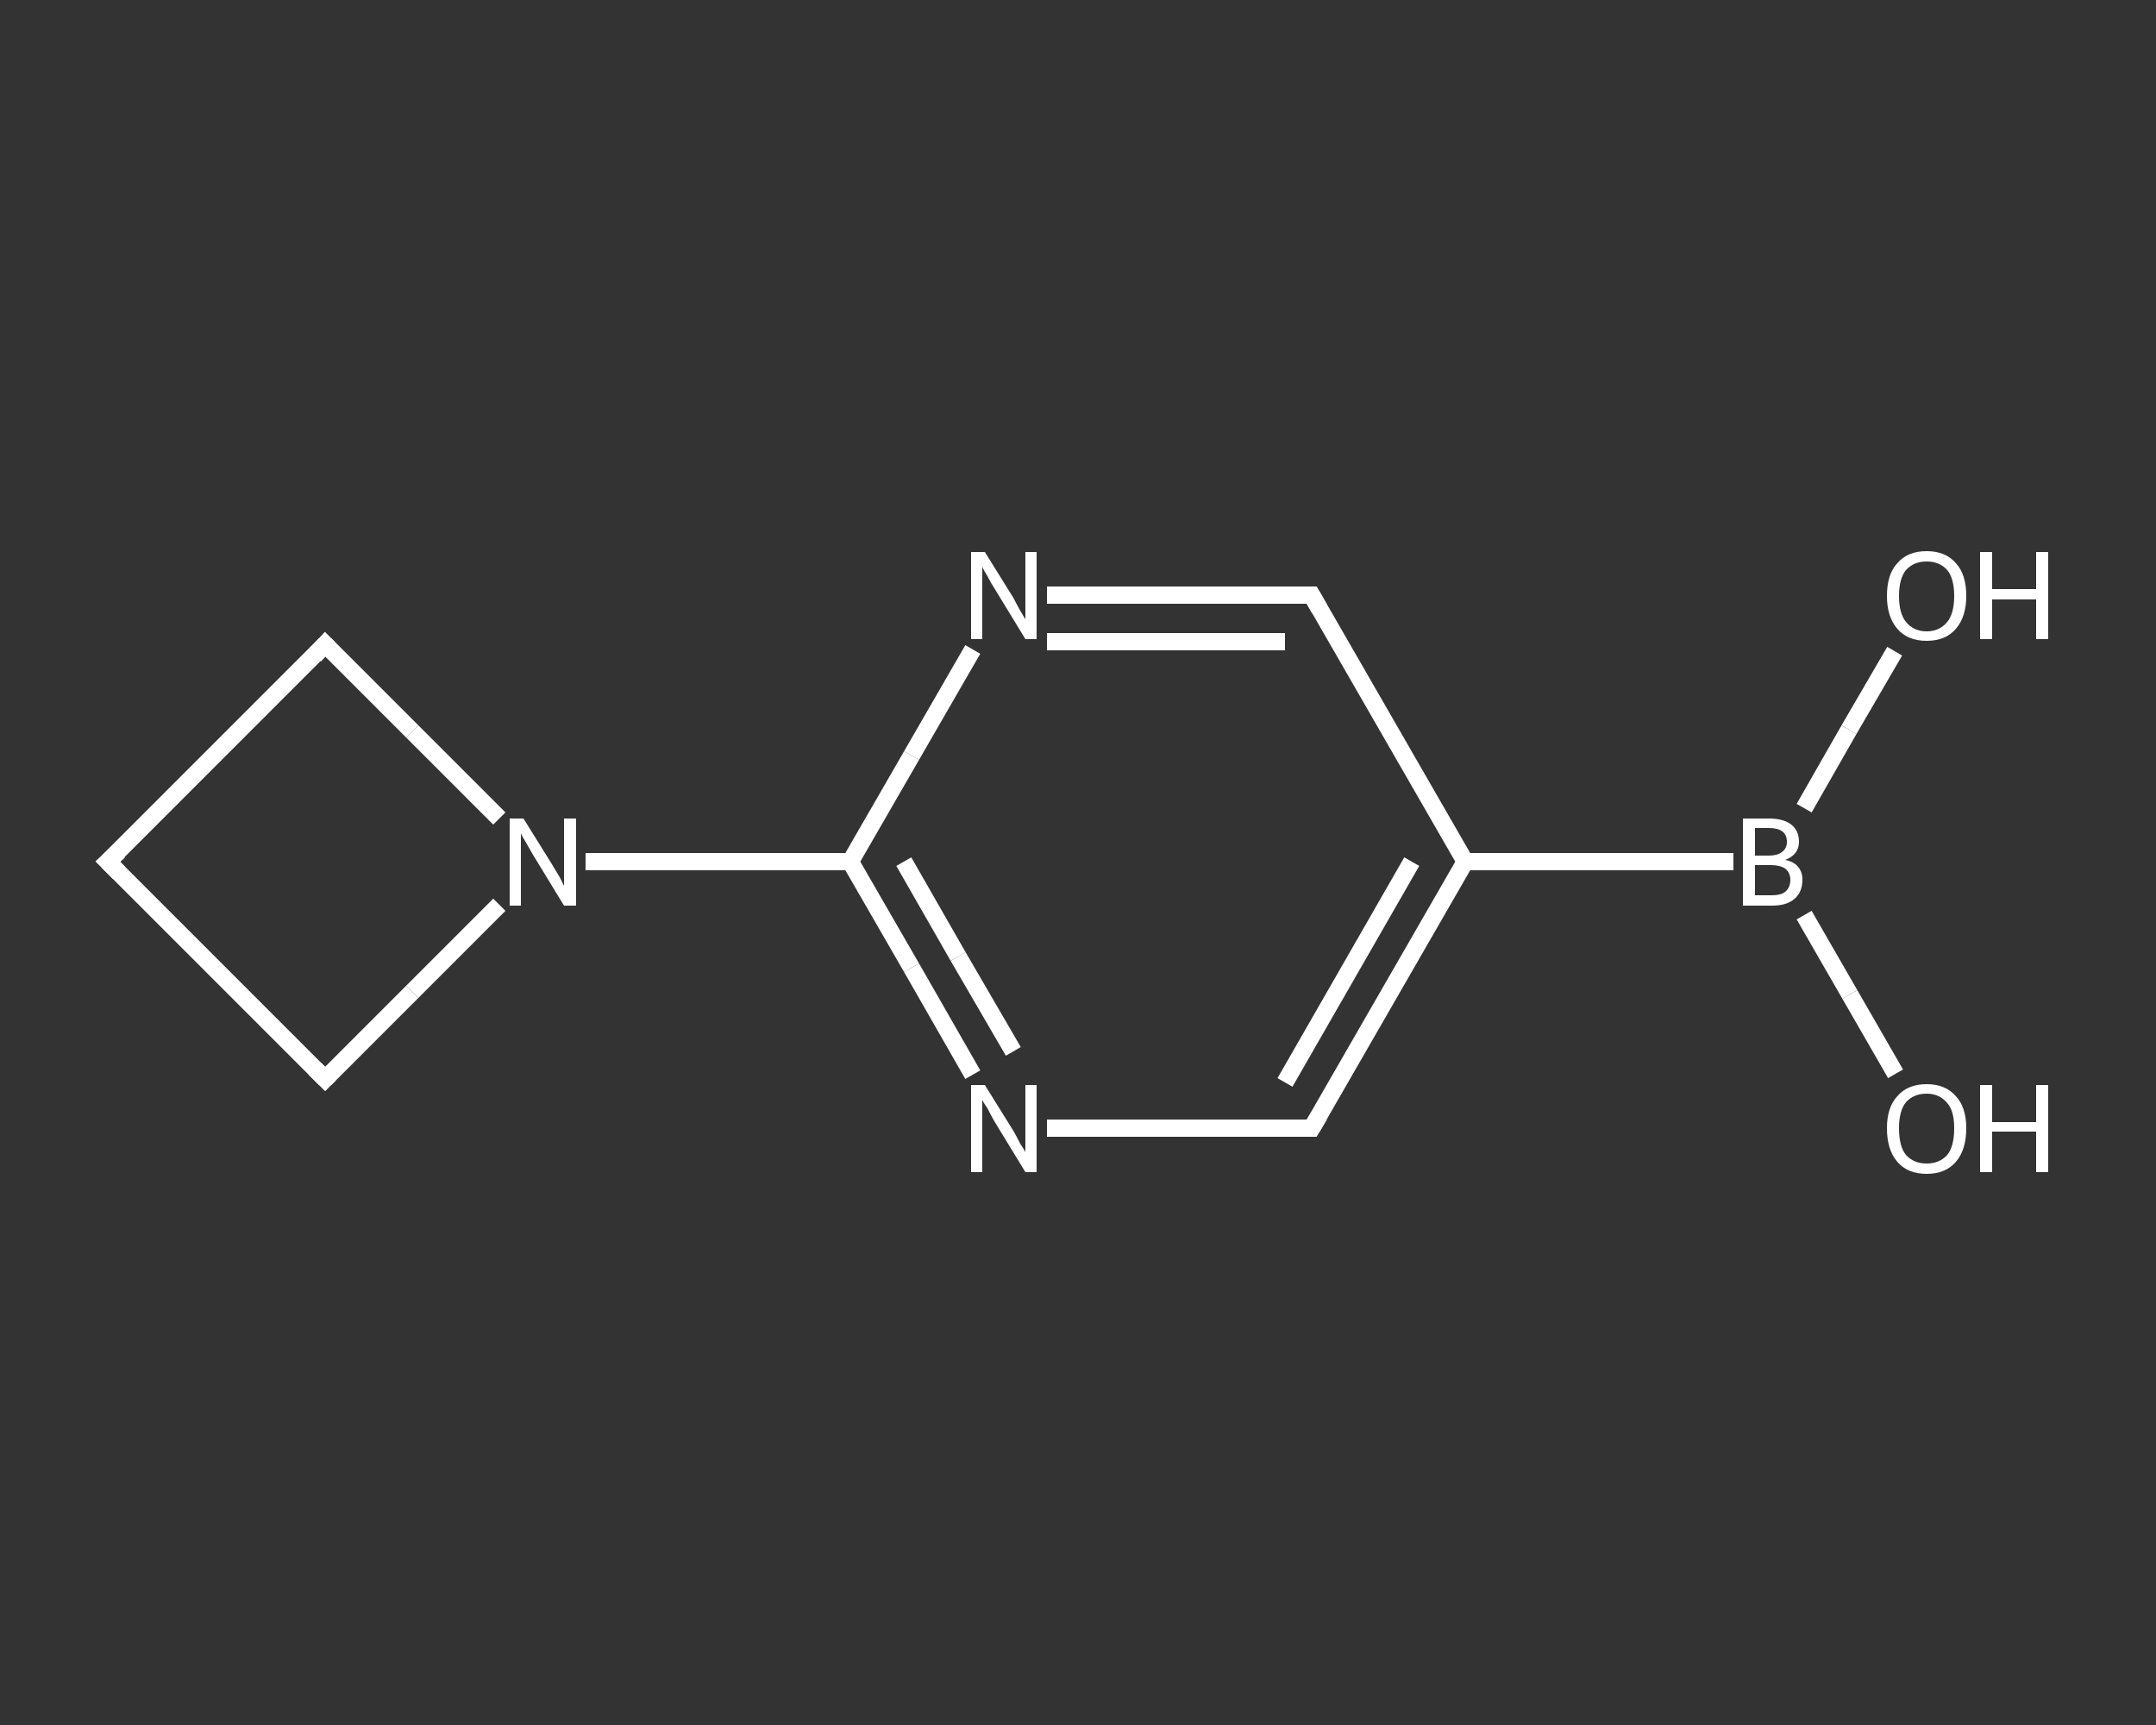 <?xml version='1.0' encoding='iso-8859-1'?>
<svg version='1.1' baseProfile='full'
              xmlns='http://www.w3.org/2000/svg'
                      xmlns:rdkit='http://www.rdkit.org/xml'
                      xmlns:xlink='http://www.w3.org/1999/xlink'
                  xml:space='preserve'
width='250px' height='200px' viewBox='0 0 250 200'>
<rect x="0" y="0" width="250" height="200" fill="#333333" stroke="none"/>
<!-- END OF HEADER -->
<rect style='opacity:1.0;fill:transparent;stroke:none' width='250.0' height='200.0' x='0.0' y='0.0'> </rect>
<path class='bond-0 atom-0 atom-1' d='M 219.8,124.5 L 214.5,115.3' style='fill:none;fill-rule:evenodd;stroke:#FFFFFF;stroke-width:2.0px;stroke-linecap:butt;stroke-linejoin:miter;stroke-opacity:1' />
<path class='bond-0 atom-0 atom-1' d='M 214.5,115.3 L 209.2,106.1' style='fill:none;fill-rule:evenodd;stroke:#FFFFFF;stroke-width:2.0px;stroke-linecap:butt;stroke-linejoin:miter;stroke-opacity:1' />
<path class='bond-1 atom-1 atom-2' d='M 209.2,93.7 L 214.4,84.6' style='fill:none;fill-rule:evenodd;stroke:#FFFFFF;stroke-width:2.0px;stroke-linecap:butt;stroke-linejoin:miter;stroke-opacity:1' />
<path class='bond-1 atom-1 atom-2' d='M 214.4,84.6 L 219.7,75.5' style='fill:none;fill-rule:evenodd;stroke:#FFFFFF;stroke-width:2.0px;stroke-linecap:butt;stroke-linejoin:miter;stroke-opacity:1' />
<path class='bond-2 atom-1 atom-3' d='M 201.0,99.9 L 169.9,99.9' style='fill:none;fill-rule:evenodd;stroke:#FFFFFF;stroke-width:2.0px;stroke-linecap:butt;stroke-linejoin:miter;stroke-opacity:1' />
<path class='bond-3 atom-3 atom-4' d='M 169.9,99.9 L 152.1,130.8' style='fill:none;fill-rule:evenodd;stroke:#FFFFFF;stroke-width:2.0px;stroke-linecap:butt;stroke-linejoin:miter;stroke-opacity:1' />
<path class='bond-3 atom-3 atom-4' d='M 163.7,99.9 L 149.0,125.5' style='fill:none;fill-rule:evenodd;stroke:#FFFFFF;stroke-width:2.0px;stroke-linecap:butt;stroke-linejoin:miter;stroke-opacity:1' />
<path class='bond-4 atom-4 atom-5' d='M 152.1,130.8 L 136.7,130.8' style='fill:none;fill-rule:evenodd;stroke:#FFFFFF;stroke-width:2.0px;stroke-linecap:butt;stroke-linejoin:miter;stroke-opacity:1' />
<path class='bond-4 atom-4 atom-5' d='M 136.7,130.8 L 121.4,130.8' style='fill:none;fill-rule:evenodd;stroke:#FFFFFF;stroke-width:2.0px;stroke-linecap:butt;stroke-linejoin:miter;stroke-opacity:1' />
<path class='bond-5 atom-5 atom-6' d='M 112.8,124.6 L 105.7,112.2' style='fill:none;fill-rule:evenodd;stroke:#FFFFFF;stroke-width:2.0px;stroke-linecap:butt;stroke-linejoin:miter;stroke-opacity:1' />
<path class='bond-5 atom-5 atom-6' d='M 105.7,112.2 L 98.6,99.9' style='fill:none;fill-rule:evenodd;stroke:#FFFFFF;stroke-width:2.0px;stroke-linecap:butt;stroke-linejoin:miter;stroke-opacity:1' />
<path class='bond-5 atom-5 atom-6' d='M 117.5,121.9 L 111.1,110.9' style='fill:none;fill-rule:evenodd;stroke:#FFFFFF;stroke-width:2.0px;stroke-linecap:butt;stroke-linejoin:miter;stroke-opacity:1' />
<path class='bond-5 atom-5 atom-6' d='M 111.1,110.9 L 104.8,99.9' style='fill:none;fill-rule:evenodd;stroke:#FFFFFF;stroke-width:2.0px;stroke-linecap:butt;stroke-linejoin:miter;stroke-opacity:1' />
<path class='bond-6 atom-6 atom-7' d='M 98.6,99.9 L 83.3,99.9' style='fill:none;fill-rule:evenodd;stroke:#FFFFFF;stroke-width:2.0px;stroke-linecap:butt;stroke-linejoin:miter;stroke-opacity:1' />
<path class='bond-6 atom-6 atom-7' d='M 83.3,99.9 L 67.9,99.9' style='fill:none;fill-rule:evenodd;stroke:#FFFFFF;stroke-width:2.0px;stroke-linecap:butt;stroke-linejoin:miter;stroke-opacity:1' />
<path class='bond-7 atom-7 atom-8' d='M 57.9,94.9 L 47.8,84.8' style='fill:none;fill-rule:evenodd;stroke:#FFFFFF;stroke-width:2.0px;stroke-linecap:butt;stroke-linejoin:miter;stroke-opacity:1' />
<path class='bond-7 atom-7 atom-8' d='M 47.8,84.8 L 37.7,74.7' style='fill:none;fill-rule:evenodd;stroke:#FFFFFF;stroke-width:2.0px;stroke-linecap:butt;stroke-linejoin:miter;stroke-opacity:1' />
<path class='bond-8 atom-8 atom-9' d='M 37.7,74.7 L 12.5,99.9' style='fill:none;fill-rule:evenodd;stroke:#FFFFFF;stroke-width:2.0px;stroke-linecap:butt;stroke-linejoin:miter;stroke-opacity:1' />
<path class='bond-9 atom-9 atom-10' d='M 12.5,99.9 L 37.7,125.1' style='fill:none;fill-rule:evenodd;stroke:#FFFFFF;stroke-width:2.0px;stroke-linecap:butt;stroke-linejoin:miter;stroke-opacity:1' />
<path class='bond-10 atom-6 atom-11' d='M 98.6,99.9 L 105.7,87.6' style='fill:none;fill-rule:evenodd;stroke:#FFFFFF;stroke-width:2.0px;stroke-linecap:butt;stroke-linejoin:miter;stroke-opacity:1' />
<path class='bond-10 atom-6 atom-11' d='M 105.7,87.6 L 112.8,75.3' style='fill:none;fill-rule:evenodd;stroke:#FFFFFF;stroke-width:2.0px;stroke-linecap:butt;stroke-linejoin:miter;stroke-opacity:1' />
<path class='bond-11 atom-11 atom-12' d='M 121.4,69.0 L 136.7,69.0' style='fill:none;fill-rule:evenodd;stroke:#FFFFFF;stroke-width:2.0px;stroke-linecap:butt;stroke-linejoin:miter;stroke-opacity:1' />
<path class='bond-11 atom-11 atom-12' d='M 136.7,69.0 L 152.1,69.0' style='fill:none;fill-rule:evenodd;stroke:#FFFFFF;stroke-width:2.0px;stroke-linecap:butt;stroke-linejoin:miter;stroke-opacity:1' />
<path class='bond-11 atom-11 atom-12' d='M 121.4,74.4 L 135.2,74.4' style='fill:none;fill-rule:evenodd;stroke:#FFFFFF;stroke-width:2.0px;stroke-linecap:butt;stroke-linejoin:miter;stroke-opacity:1' />
<path class='bond-11 atom-11 atom-12' d='M 135.2,74.4 L 149.0,74.4' style='fill:none;fill-rule:evenodd;stroke:#FFFFFF;stroke-width:2.0px;stroke-linecap:butt;stroke-linejoin:miter;stroke-opacity:1' />
<path class='bond-12 atom-12 atom-3' d='M 152.1,69.0 L 169.9,99.9' style='fill:none;fill-rule:evenodd;stroke:#FFFFFF;stroke-width:2.0px;stroke-linecap:butt;stroke-linejoin:miter;stroke-opacity:1' />
<path class='bond-13 atom-10 atom-7' d='M 37.7,125.1 L 47.8,115.0' style='fill:none;fill-rule:evenodd;stroke:#FFFFFF;stroke-width:2.0px;stroke-linecap:butt;stroke-linejoin:miter;stroke-opacity:1' />
<path class='bond-13 atom-10 atom-7' d='M 47.8,115.0 L 57.9,104.9' style='fill:none;fill-rule:evenodd;stroke:#FFFFFF;stroke-width:2.0px;stroke-linecap:butt;stroke-linejoin:miter;stroke-opacity:1' />
<path d='M 153.0,129.3 L 152.1,130.8 L 151.3,130.8' style='fill:none;stroke:#FFFFFF;stroke-width:2.0px;stroke-linecap:butt;stroke-linejoin:miter;stroke-opacity:1;' />
<path d='M 38.2,75.2 L 37.7,74.7 L 36.5,76.0' style='fill:none;stroke:#FFFFFF;stroke-width:2.0px;stroke-linecap:butt;stroke-linejoin:miter;stroke-opacity:1;' />
<path d='M 13.8,98.7 L 12.5,99.9 L 13.8,101.2' style='fill:none;stroke:#FFFFFF;stroke-width:2.0px;stroke-linecap:butt;stroke-linejoin:miter;stroke-opacity:1;' />
<path d='M 36.5,123.9 L 37.7,125.1 L 38.2,124.6' style='fill:none;stroke:#FFFFFF;stroke-width:2.0px;stroke-linecap:butt;stroke-linejoin:miter;stroke-opacity:1;' />
<path d='M 151.3,69.0 L 152.1,69.0 L 153.0,70.6' style='fill:none;stroke:#FFFFFF;stroke-width:2.0px;stroke-linecap:butt;stroke-linejoin:miter;stroke-opacity:1;' />
<path class='atom-0' d='M 218.8 130.8
Q 218.8 128.4, 220.0 127.1
Q 221.2 125.7, 223.4 125.7
Q 225.6 125.7, 226.8 127.1
Q 228.0 128.4, 228.0 130.8
Q 228.0 133.3, 226.8 134.7
Q 225.6 136.1, 223.4 136.1
Q 221.2 136.1, 220.0 134.7
Q 218.8 133.3, 218.8 130.8
M 223.4 134.9
Q 224.9 134.9, 225.8 133.9
Q 226.6 132.9, 226.6 130.8
Q 226.6 128.8, 225.8 127.9
Q 224.9 126.8, 223.4 126.8
Q 221.9 126.8, 221.0 127.8
Q 220.2 128.8, 220.2 130.8
Q 220.2 132.9, 221.0 133.9
Q 221.9 134.9, 223.4 134.9
' fill='#FFFFFF'/>
<path class='atom-0' d='M 229.6 125.8
L 231.0 125.8
L 231.0 130.1
L 236.1 130.1
L 236.1 125.8
L 237.5 125.8
L 237.5 135.9
L 236.1 135.9
L 236.1 131.2
L 231.0 131.2
L 231.0 135.9
L 229.6 135.9
L 229.6 125.8
' fill='#FFFFFF'/>
<path class='atom-1' d='M 207.0 99.7
Q 208.0 99.9, 208.5 100.5
Q 209.0 101.1, 209.0 102.0
Q 209.0 103.4, 208.1 104.2
Q 207.2 105.0, 205.5 105.0
L 202.1 105.0
L 202.1 94.9
L 205.1 94.9
Q 206.8 94.9, 207.7 95.6
Q 208.6 96.3, 208.6 97.6
Q 208.6 99.1, 207.0 99.7
M 203.5 96.0
L 203.5 99.2
L 205.1 99.2
Q 206.1 99.2, 206.6 98.8
Q 207.2 98.4, 207.2 97.6
Q 207.2 96.0, 205.1 96.0
L 203.5 96.0
M 205.5 103.8
Q 206.5 103.8, 207.0 103.4
Q 207.6 102.9, 207.6 102.0
Q 207.6 101.2, 207.0 100.7
Q 206.4 100.3, 205.3 100.3
L 203.5 100.3
L 203.5 103.8
L 205.5 103.8
' fill='#FFFFFF'/>
<path class='atom-2' d='M 218.8 69.1
Q 218.8 66.6, 220.0 65.3
Q 221.2 63.9, 223.4 63.9
Q 225.6 63.9, 226.8 65.3
Q 228.0 66.6, 228.0 69.1
Q 228.0 71.5, 226.8 72.9
Q 225.6 74.3, 223.4 74.3
Q 221.2 74.3, 220.0 72.9
Q 218.8 71.5, 218.8 69.1
M 223.4 73.2
Q 224.9 73.2, 225.8 72.1
Q 226.6 71.1, 226.6 69.1
Q 226.6 67.1, 225.8 66.1
Q 224.9 65.1, 223.4 65.1
Q 221.9 65.1, 221.0 66.1
Q 220.2 67.1, 220.2 69.1
Q 220.2 71.1, 221.0 72.1
Q 221.9 73.2, 223.4 73.2
' fill='#FFFFFF'/>
<path class='atom-2' d='M 229.6 64.0
L 231.0 64.0
L 231.0 68.3
L 236.1 68.3
L 236.1 64.0
L 237.5 64.0
L 237.5 74.1
L 236.1 74.1
L 236.1 69.5
L 231.0 69.5
L 231.0 74.1
L 229.6 74.1
L 229.6 64.0
' fill='#FFFFFF'/>
<path class='atom-5' d='M 114.2 125.8
L 117.5 131.1
Q 117.8 131.6, 118.3 132.6
Q 118.9 133.5, 118.9 133.6
L 118.9 125.8
L 120.2 125.8
L 120.2 135.9
L 118.9 135.9
L 115.3 130.0
Q 114.9 129.3, 114.5 128.5
Q 114.0 127.8, 113.9 127.5
L 113.9 135.9
L 112.6 135.9
L 112.6 125.8
L 114.2 125.8
' fill='#FFFFFF'/>
<path class='atom-7' d='M 60.7 94.9
L 64.0 100.2
Q 64.3 100.7, 64.9 101.7
Q 65.4 102.7, 65.4 102.7
L 65.4 94.9
L 66.8 94.9
L 66.8 105.0
L 65.4 105.0
L 61.8 99.1
Q 61.4 98.4, 61.0 97.7
Q 60.5 96.9, 60.4 96.6
L 60.4 105.0
L 59.1 105.0
L 59.1 94.9
L 60.7 94.9
' fill='#FFFFFF'/>
<path class='atom-11' d='M 114.2 64.0
L 117.5 69.3
Q 117.8 69.9, 118.3 70.8
Q 118.9 71.8, 118.9 71.8
L 118.9 64.0
L 120.2 64.0
L 120.2 74.1
L 118.9 74.1
L 115.3 68.2
Q 114.9 67.6, 114.5 66.8
Q 114.0 66.0, 113.9 65.7
L 113.9 74.1
L 112.6 74.1
L 112.6 64.0
L 114.2 64.0
' fill='#FFFFFF'/>
</svg>
